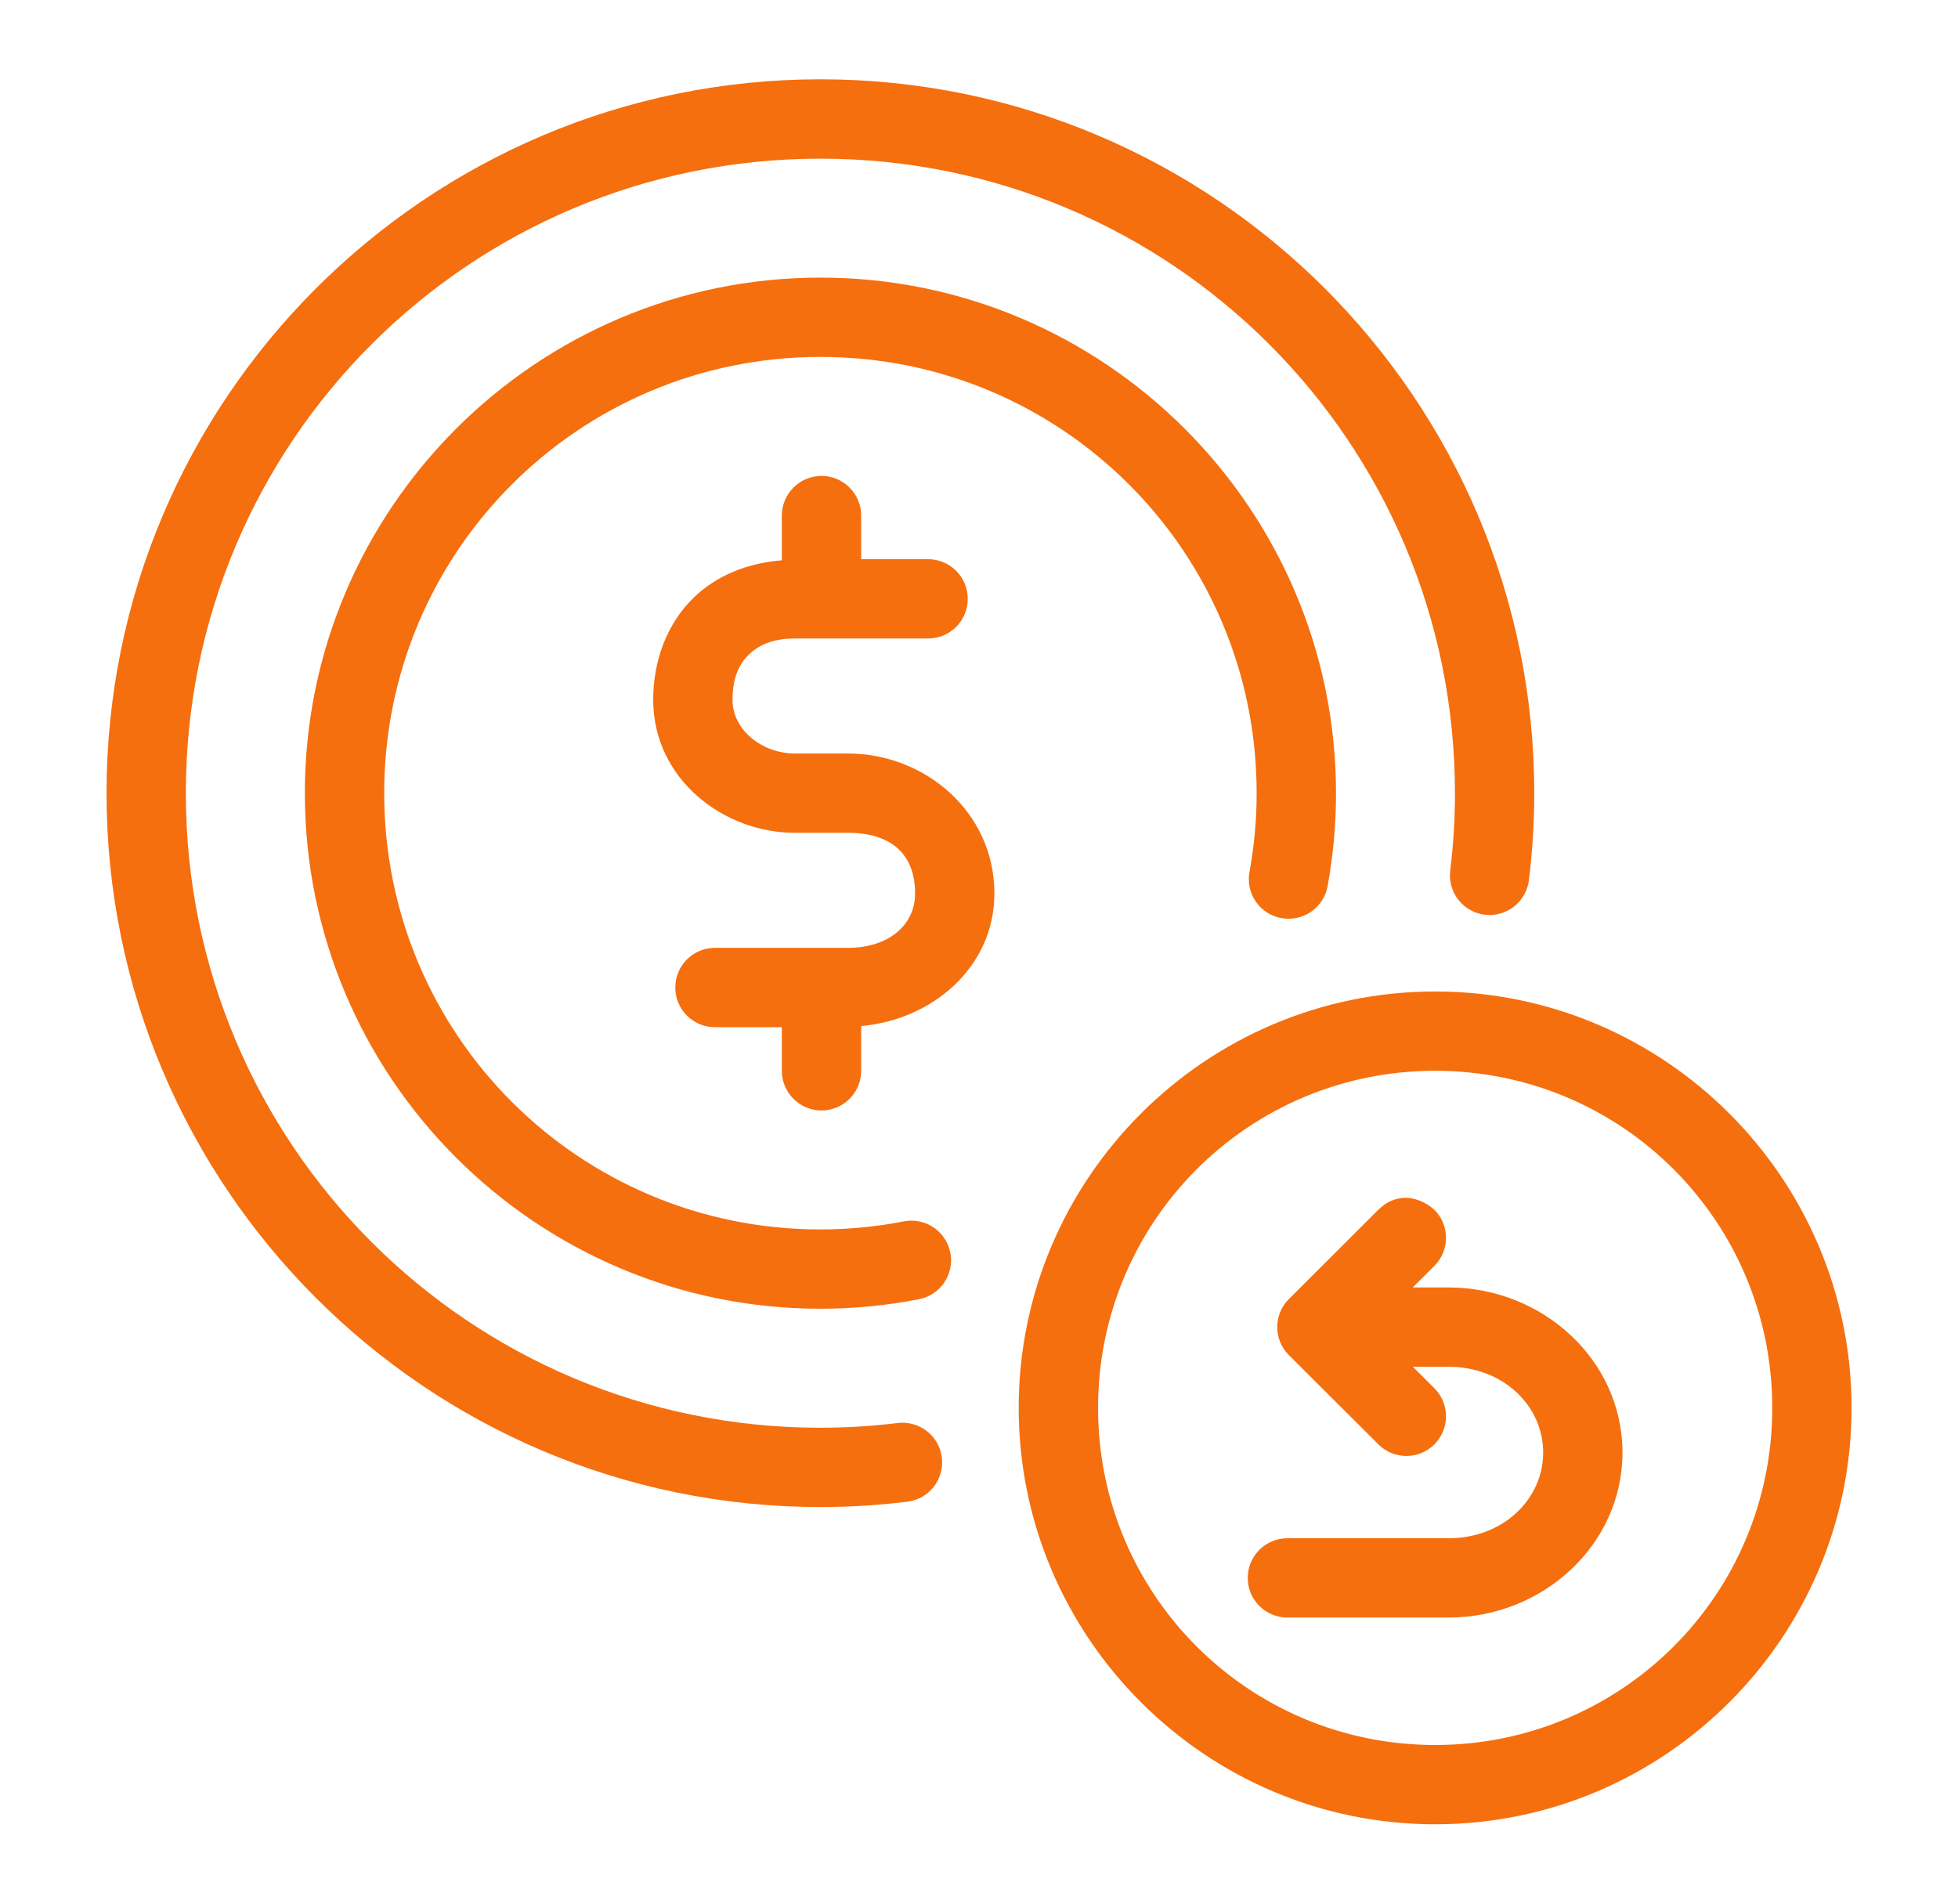 <svg width="36" height="35" viewBox="0 0 36 35" fill="none" xmlns="http://www.w3.org/2000/svg">
<path d="M15.084 1.458C7.844 1.458 1.959 7.343 1.959 14.583C1.959 21.823 7.844 27.708 15.084 27.708C15.618 27.708 16.152 27.675 16.682 27.61C16.874 27.587 17.048 27.488 17.168 27.336C17.287 27.183 17.34 26.99 17.317 26.798C17.294 26.606 17.195 26.432 17.043 26.313C16.89 26.194 16.697 26.14 16.505 26.163C16.034 26.221 15.559 26.25 15.084 26.25C8.632 26.25 3.417 21.035 3.417 14.583C3.417 8.131 8.632 2.917 15.084 2.917C21.536 2.917 26.751 8.131 26.751 14.583C26.751 15.058 26.722 15.533 26.664 16.005C26.652 16.1 26.659 16.196 26.685 16.288C26.71 16.381 26.754 16.467 26.813 16.543C26.872 16.618 26.945 16.681 27.029 16.729C27.112 16.776 27.204 16.806 27.299 16.818C27.491 16.841 27.684 16.787 27.836 16.668C27.988 16.549 28.087 16.374 28.111 16.183C28.176 15.652 28.209 15.118 28.209 14.583C28.209 7.343 22.324 1.458 15.084 1.458Z" fill="#F56F0F"/>
<path d="M15.104 8.75C14.911 8.75 14.726 8.827 14.589 8.964C14.452 9.1 14.375 9.286 14.375 9.479V10.302C13.75 10.351 13.17 10.58 12.746 10.996C12.267 11.466 12.01 12.14 12.01 12.867C12.01 14.325 13.305 15.312 14.614 15.312H15.594C16.355 15.312 16.825 15.678 16.825 16.428C16.825 17.019 16.322 17.427 15.594 17.427H13.145C12.951 17.427 12.766 17.504 12.629 17.641C12.492 17.778 12.416 17.963 12.416 18.157C12.416 18.35 12.492 18.535 12.629 18.672C12.766 18.809 12.951 18.886 13.145 18.886H14.375V19.688C14.375 19.881 14.452 20.066 14.589 20.203C14.726 20.34 14.911 20.417 15.104 20.417C15.298 20.417 15.483 20.34 15.62 20.203C15.757 20.066 15.834 19.881 15.834 19.688V18.864C17.121 18.755 18.283 17.796 18.283 16.428C18.283 14.922 16.998 13.854 15.594 13.854H14.614C14.028 13.854 13.468 13.432 13.468 12.867C13.468 12.467 13.587 12.212 13.767 12.036C13.947 11.859 14.214 11.739 14.614 11.739H17.064C17.258 11.739 17.443 11.662 17.58 11.526C17.716 11.389 17.793 11.204 17.793 11.01C17.793 10.817 17.716 10.631 17.58 10.495C17.443 10.358 17.258 10.281 17.064 10.281H15.834V9.479C15.834 9.286 15.757 9.1 15.62 8.964C15.483 8.827 15.298 8.75 15.104 8.75Z" fill="#F56F0F"/>
<path d="M26.387 18.229C22.167 18.229 18.73 21.666 18.73 25.885C18.73 30.105 22.167 33.541 26.387 33.541C30.607 33.541 34.043 30.105 34.043 25.885C34.043 21.666 30.607 18.229 26.387 18.229ZM26.387 19.687C29.818 19.687 32.585 22.454 32.585 25.885C32.585 29.317 29.818 32.083 26.387 32.083C22.955 32.083 20.189 29.317 20.189 25.885C20.189 22.454 22.955 19.687 26.387 19.687Z" fill="#F56F0F"/>
<path d="M23.698 23.883C23.412 24.168 23.412 24.631 23.698 24.915L25.343 26.556C25.628 26.84 26.089 26.84 26.374 26.555C26.658 26.269 26.657 25.808 26.372 25.523L25.976 25.129H26.634C27.636 25.129 28.373 25.847 28.373 26.706C28.373 27.564 27.636 28.282 26.634 28.282H23.671C23.268 28.282 22.941 28.608 22.941 29.011C22.941 29.414 23.268 29.74 23.671 29.74H26.634C28.367 29.74 29.831 28.402 29.831 26.706C29.831 25.009 28.367 23.671 26.634 23.671H25.975L26.372 23.275C26.657 22.99 26.658 22.529 26.374 22.244C26.061 21.968 25.652 21.933 25.343 22.242C24.794 22.789 24.246 23.336 23.698 23.883Z" fill="#F56F0F"/>
<path d="M15.085 5.104C9.858 5.104 5.605 9.357 5.605 14.583C5.605 19.81 9.858 24.062 15.085 24.062C15.696 24.062 16.303 24.003 16.898 23.887C17.087 23.85 17.254 23.739 17.362 23.579C17.47 23.419 17.51 23.222 17.473 23.033C17.436 22.843 17.325 22.675 17.165 22.567C17.005 22.459 16.808 22.419 16.618 22.456C16.116 22.554 15.602 22.604 15.085 22.604C10.646 22.604 7.064 19.022 7.064 14.583C7.064 10.145 10.646 6.562 15.085 6.562C19.523 6.562 23.105 10.145 23.105 14.583C23.105 15.071 23.06 15.556 22.973 16.032C22.956 16.126 22.957 16.223 22.977 16.316C22.997 16.41 23.036 16.499 23.09 16.578C23.145 16.656 23.214 16.724 23.295 16.776C23.375 16.828 23.465 16.863 23.56 16.88C23.75 16.915 23.946 16.873 24.105 16.763C24.265 16.654 24.374 16.485 24.409 16.295C24.512 15.733 24.564 15.16 24.564 14.583C24.564 9.357 20.311 5.104 15.085 5.104Z" fill="#F56F0F"/>
</svg>

